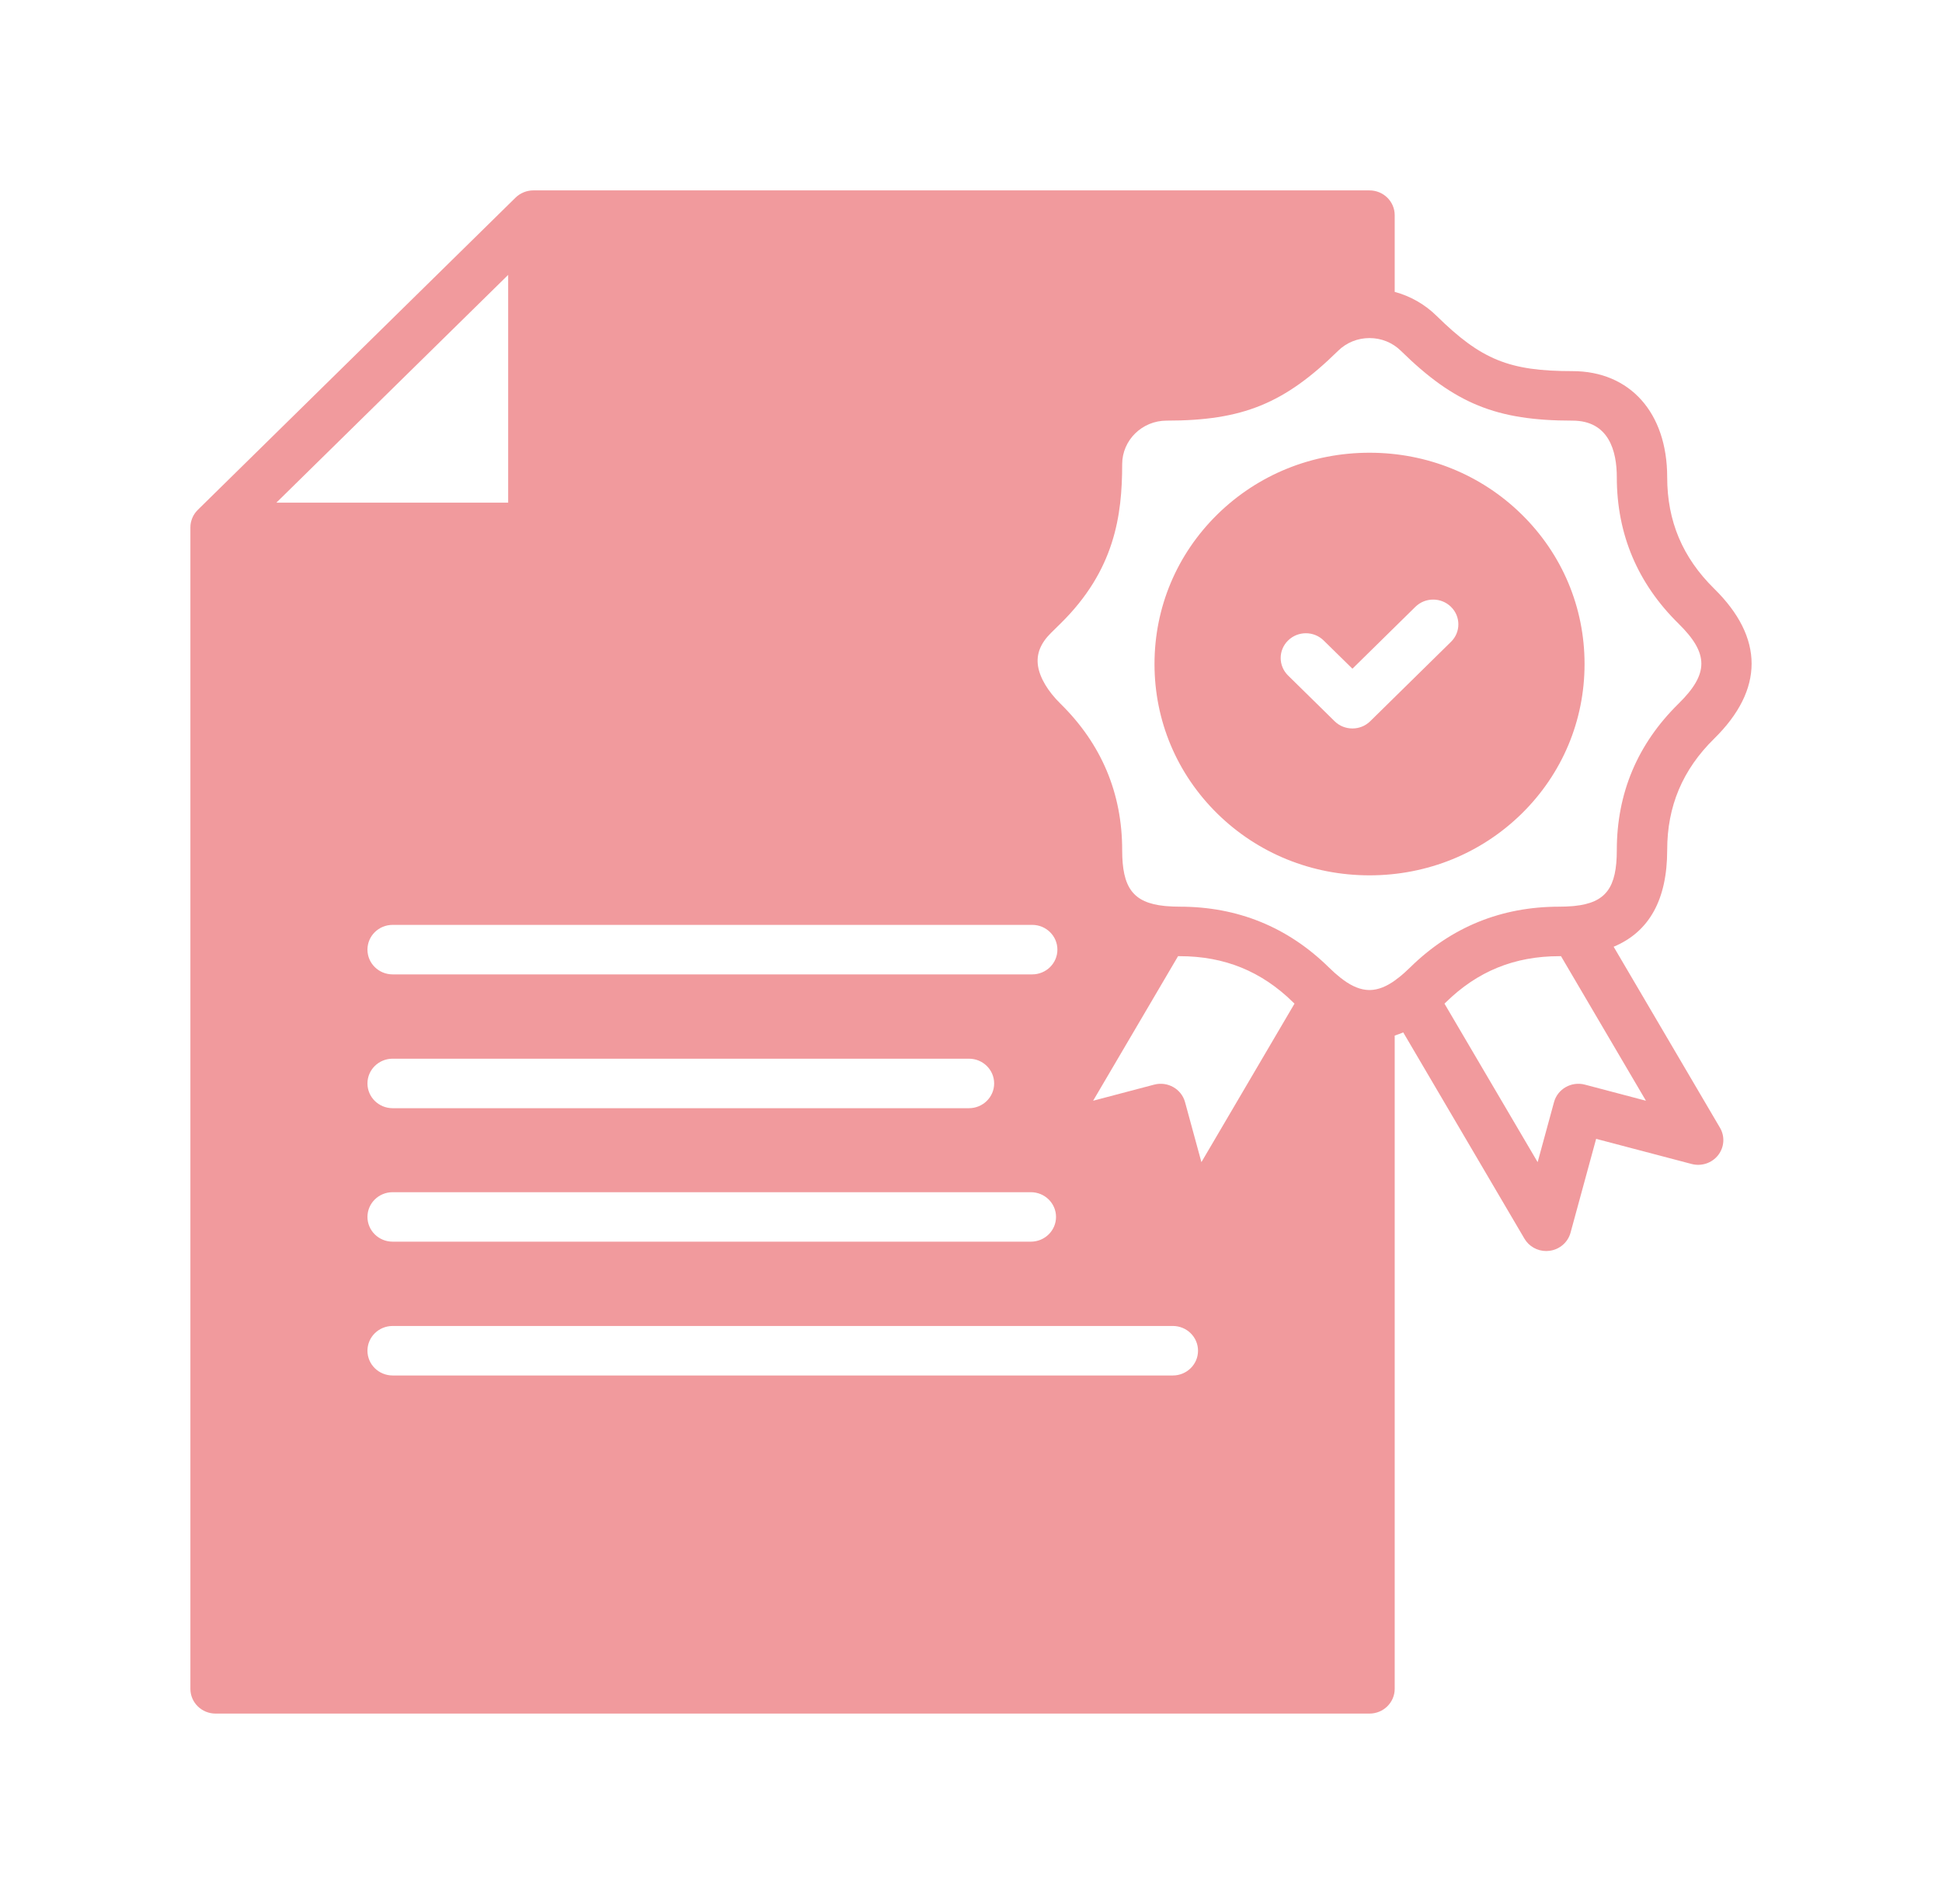 <?xml version="1.0" encoding="UTF-8"?> <svg xmlns="http://www.w3.org/2000/svg" width="51" height="50" viewBox="0 0 51 50" fill="none"><path d="M42.377 24.862C43.311 24.472 43.783 23.624 43.783 22.324C43.783 21.171 44.187 20.213 45.016 19.398C46.328 18.109 46.328 16.747 45.016 15.458C44.187 14.642 43.783 13.685 43.783 12.532C43.783 10.839 42.806 9.746 41.294 9.746C39.633 9.746 38.899 9.447 37.725 8.293C37.415 7.989 37.038 7.776 36.627 7.665V5.65C36.627 5.291 36.33 5 35.965 5H14.006C13.984 5 13.962 5.001 13.94 5.003C13.925 5.005 13.909 5.007 13.894 5.01C13.888 5.011 13.882 5.012 13.876 5.013C13.858 5.016 13.839 5.021 13.822 5.026C13.819 5.027 13.816 5.027 13.814 5.028C13.796 5.034 13.778 5.04 13.761 5.047C13.758 5.048 13.755 5.049 13.753 5.05C13.737 5.056 13.721 5.064 13.706 5.072C13.702 5.074 13.698 5.075 13.694 5.077C13.68 5.084 13.667 5.092 13.654 5.1C13.649 5.104 13.644 5.106 13.639 5.11C13.627 5.117 13.617 5.126 13.606 5.134C13.599 5.139 13.593 5.143 13.586 5.148C13.577 5.155 13.568 5.164 13.559 5.172C13.553 5.178 13.545 5.184 13.539 5.19L5.194 13.39C5.187 13.397 5.181 13.404 5.175 13.411C5.167 13.419 5.158 13.428 5.151 13.437C5.146 13.443 5.141 13.45 5.136 13.456C5.128 13.467 5.119 13.477 5.112 13.488C5.109 13.493 5.106 13.498 5.103 13.503C5.094 13.516 5.086 13.53 5.078 13.543C5.076 13.547 5.075 13.55 5.073 13.554C5.065 13.569 5.057 13.585 5.051 13.601C5.049 13.603 5.049 13.606 5.048 13.608C5.041 13.625 5.034 13.643 5.029 13.661C5.028 13.663 5.027 13.666 5.027 13.668C5.021 13.686 5.017 13.704 5.013 13.722C5.012 13.727 5.011 13.733 5.01 13.739C5.008 13.754 5.005 13.769 5.003 13.785C5.001 13.806 5 13.828 5 13.85V44.35C5 44.709 5.296 45 5.661 45H35.965C36.33 45 36.627 44.709 36.627 44.35V27.195C36.701 27.171 36.776 27.143 36.851 27.111L40.034 32.528C40.153 32.731 40.372 32.853 40.606 32.853C40.635 32.853 40.664 32.851 40.693 32.847C40.958 32.813 41.176 32.625 41.245 32.371L41.917 29.907L44.425 30.567C44.683 30.635 44.958 30.544 45.121 30.335C45.284 30.127 45.303 29.842 45.169 29.615L42.377 24.862ZM27.108 24.288C27.473 24.288 27.769 24.579 27.769 24.938C27.769 25.297 27.473 25.588 27.108 25.588H10.311C9.946 25.588 9.65 25.297 9.65 24.938C9.65 24.579 9.946 24.288 10.311 24.288H27.108ZM31.462 35.471C31.462 35.83 31.166 36.121 30.8 36.121H10.311C9.946 36.121 9.65 35.83 9.65 35.471C9.65 35.112 9.946 34.821 10.311 34.821H30.8C31.166 34.821 31.462 35.112 31.462 35.471ZM26.108 28.452C26.108 28.811 25.812 29.102 25.446 29.102H10.311C9.946 29.102 9.65 28.811 9.65 28.452C9.65 28.093 9.946 27.802 10.311 27.802H25.446C25.812 27.802 26.108 28.093 26.108 28.452ZM10.311 31.308H27.072C27.437 31.308 27.733 31.599 27.733 31.957C27.733 32.316 27.437 32.607 27.072 32.607H10.311C9.946 32.607 9.65 32.316 9.65 31.957C9.65 31.599 9.946 31.308 10.311 31.308ZM31.551 30.519L31.121 28.943C31.027 28.596 30.664 28.391 30.311 28.483L28.707 28.906L30.938 25.109C30.953 25.109 30.967 25.11 30.983 25.11C32.156 25.11 33.13 25.506 33.96 26.322C33.972 26.334 33.984 26.345 33.996 26.356L31.551 30.519ZM13.345 7.219V13.2H7.258L13.345 7.219ZM36.724 25.678C36.697 25.696 36.671 25.716 36.647 25.737C36.412 25.907 36.197 25.994 35.982 25.999C35.977 25.999 35.971 25.998 35.965 25.998C35.959 25.998 35.954 25.999 35.948 25.999C35.733 25.994 35.517 25.907 35.282 25.736C35.259 25.716 35.235 25.698 35.209 25.681C35.109 25.602 35.005 25.51 34.896 25.403C33.82 24.346 32.504 23.81 30.983 23.81C30.864 23.81 30.756 23.805 30.653 23.797C30.629 23.794 30.606 23.792 30.582 23.791C29.75 23.705 29.47 23.305 29.47 22.324C29.47 20.829 28.925 19.536 27.849 18.479C27.518 18.153 27.309 17.802 27.26 17.49C27.212 17.178 27.324 16.893 27.604 16.618L27.849 16.377C29.274 14.977 29.47 13.538 29.47 12.191C29.47 11.56 29.993 11.046 30.636 11.046C32.633 11.046 33.728 10.6 35.141 9.212C35.36 8.997 35.653 8.878 35.965 8.878C36.278 8.878 36.57 8.997 36.789 9.212C38.202 10.6 39.297 11.046 41.294 11.046C42.258 11.046 42.46 11.854 42.46 12.532C42.46 14.026 43.005 15.32 44.081 16.377C44.88 17.163 44.88 17.693 44.081 18.479C43.005 19.535 42.46 20.829 42.46 22.324C42.46 23.305 42.18 23.705 41.349 23.791C41.326 23.792 41.303 23.794 41.279 23.797C41.176 23.805 41.067 23.81 40.948 23.81C39.427 23.81 38.11 24.346 37.035 25.403C36.927 25.509 36.824 25.601 36.724 25.678V25.678ZM41.621 28.483C41.268 28.391 40.905 28.596 40.811 28.943L40.381 30.519L37.934 26.356C37.946 26.344 37.958 26.334 37.97 26.322C38.8 25.506 39.774 25.11 40.948 25.11C40.964 25.11 40.979 25.109 40.994 25.109L43.225 28.906L41.621 28.483H41.621ZM39.963 13.51C38.899 12.465 37.48 11.889 35.966 11.889C34.452 11.889 33.033 12.465 31.969 13.51C30.905 14.556 30.319 15.95 30.319 17.438C30.319 18.925 30.905 20.32 31.969 21.366C33.033 22.411 34.452 22.987 35.966 22.987C37.48 22.987 38.899 22.411 39.963 21.366C41.027 20.32 41.613 18.925 41.613 17.438C41.613 15.95 41.027 14.556 39.963 13.51ZM38.105 16.855L35.984 18.94C35.855 19.067 35.686 19.13 35.517 19.13C35.347 19.13 35.178 19.067 35.049 18.94L33.827 17.739C33.568 17.485 33.568 17.073 33.827 16.82C34.085 16.566 34.504 16.566 34.762 16.82L35.517 17.561L37.17 15.936C37.428 15.682 37.847 15.682 38.105 15.936C38.235 16.063 38.299 16.229 38.299 16.396C38.299 16.562 38.235 16.728 38.105 16.855Z" fill="#F19A9D"></path></svg> 